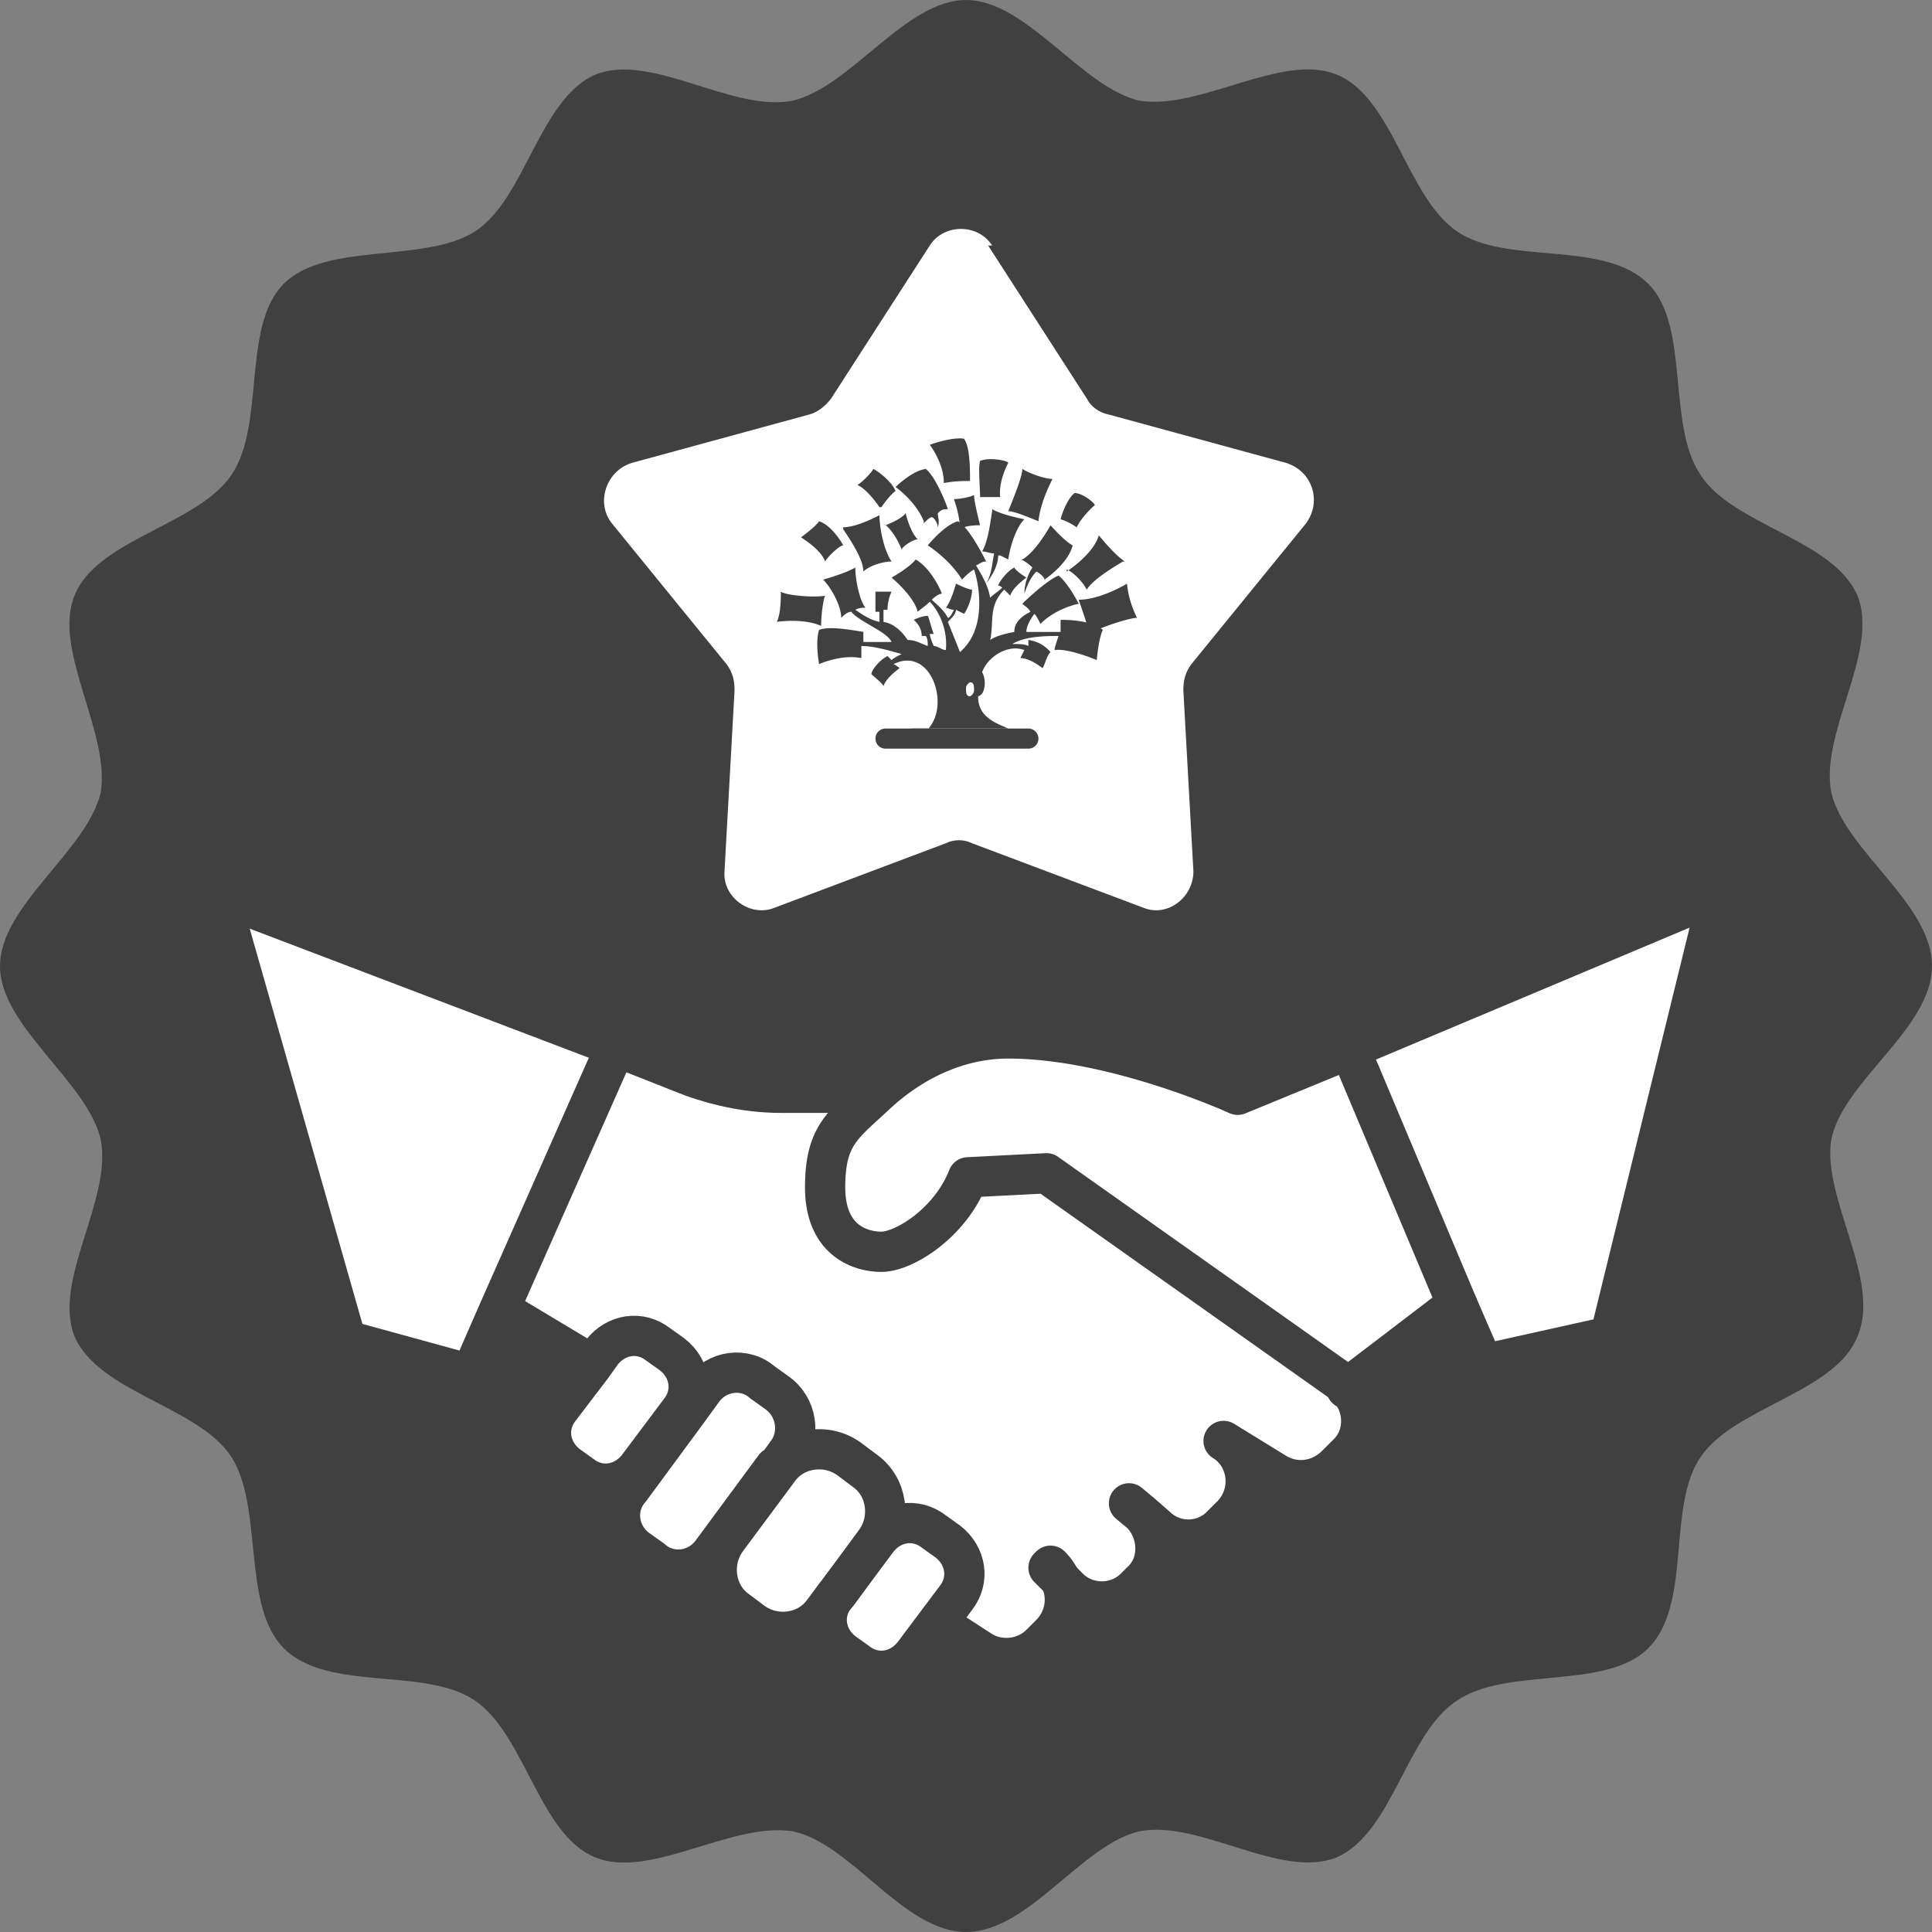 <svg xmlns="http://www.w3.org/2000/svg" viewBox="0 0 96 96"><rect x="0" y="0" width="96" height="96" fill="#808080" stroke="none"/><style>.F{stroke-linejoin:round}.G{stroke-width:2}.H{stroke-linecap:round}</style><path fill="#404040" d="M91 56.6c.6-2.9 5-5.5 5-8.6s-4.3-5.7-5-8.6c-.6-3 2.4-7 1.3-9.8-1.2-2.8-6.2-3.5-7.8-6-1.7-2.5-.5-7.4-2.6-9.5-2.2-2.2-7-.9-9.5-2.6s-3.2-6.7-6-7.8c-2.7-1.1-6.8 1.8-9.8 1.3-2.9-.7-5.6-5-8.6-5s-5.7 4.3-8.6 5c-3 .6-7-2.4-9.8-1.3-2.8 1.2-3.5 6.2-6 7.8s-7.4.5-9.5 2.6-.9 7-2.6 9.5-6.7 3.2-7.8 6c-1.1 2.7 1.8 6.8 1.3 9.8-.7 2.9-5 5.6-5 8.6s4.3 5.7 5 8.6c.6 3-2.4 7-1.3 9.8 1.2 2.8 6.2 3.5 7.8 6s.5 7.4 2.6 9.5c2.2 2.2 7 .9 9.5 2.6s3.2 6.7 6 7.8c2.7 1.1 6.8-1.8 9.8-1.3 2.9.6 5.5 5 8.6 5s5.7-4.3 8.6-5c3-.6 7 2.4 9.8 1.3 2.8-1.2 3.5-6.2 6-7.8 2.5-1.7 7.4-.5 9.5-2.6 2.2-2.2.9-7 2.6-9.5s6.7-3.2 7.8-6c1.2-2.8-1.8-6.9-1.3-9.8z"/><g fill="#fff"><path d="m85.4 44.4-5.4 22-6.3 1.4-1.3-3-5.3-12.6-.1-.1 18.4-7.7z"/><path d="M72.4 64.8 66.9 69c0-.1-.2-.2-.3-.3L51.9 58.3l-3.9.2c-.9 2.3-3.2 3.7-4.3 3.7s-2.8-.6-2.8-3.2.9-3.1 2.5-4.6 3.9-2.8 6.6-2.8c5.3 0 11.4 2.8 11.4 2.8l5.6-2.3c0 .1 5.3 12.8 5.3 12.8z"/><path d="M52.2 78c.9.9.9 2.4 0 3.4l-.5.5c-.8.8-2 .9-3 .3l-2-1.3h-.1l.9-1.3c.7-.9.5-2.2-.4-2.8l-.7-.5c-.9-.7-2.2-.5-2.8.4l-2.1 2.8 1.9-2.6c.8-1.1.6-2.7-.5-3.5l-.8-.6c-1.1-.8-2.7-.6-3.5.5l-.2-.2.5-.7c.7-1 .5-2.3-.5-3l-.7-.5c-1-.7-2.3-.5-3 .4l-.8 1.1h-.2c.7-1 .5-2.3-.4-3l-.7-.5c-.9-.7-2.2-.5-2.8.4l-.5.7-4.6-2.8 5.8-13.1 3.8 1.4c1.4.5 2.9.8 4.4.8h4.6c-1.6 1.6-2.5 3.5-2.5 4.8 0 2.7 1.7 3.2 2.8 3.2s3.4-1.4 4.3-3.7l3.9-.2 14.7 10.4c.1 0 .2.2.3.3a2.23 2.23 0 0 1 0 3.2l-.6.6c-.8.8-2 1-3 .4l-2.6-1.6c1.4.8 1.5 2.7.3 3.8l-.5.5a2.3 2.3 0 0 1-3.1 0l-.8-.7c1 .9 1 2.4 0 3.4l-.3.3c-.9.9-2.4.9-3.3 0l-1-1z"/><path d="M47.1 76.6c.9.7 1.1 1.9.4 2.8l-.9 1.2-1.2 1.6c-.7.9-1.9 1.1-2.8.4l-.7-.5c-.9-.7-1.1-1.9-.4-2.8l2.1-2.8c.7-.9 1.9-1.1 2.8-.4 0 0 .7.5.6.5Z"/><path d="M43 73.2c1.1.8 1.3 2.4.5 3.5l-1.9 2.6-.6.8c-.8 1.1-2.4 1.3-3.5.5l-.8-.6c-1.1-.8-1.3-2.4-.5-3.5l2.6-3.5c.8-1.1 2.4-1.3 3.5-.5l.8.6zm-4.5-4c1 .7 1.2 2.1.5 3l-.5.7-3.1 4.2c-.7 1-2.1 1.2-3 .4l-.7-.5c-1-.7-1.2-2.1-.4-3l2.8-3.8.8-1.1c.7-1 2.1-1.2 3-.4l.7.5zm-5.1-1.9c.9.7 1.1 1.9.4 2.8l-2.1 2.8c-.7.9-1.9 1.1-2.8.4l-.7-.5c-.9-.7-1.1-1.9-.4-2.8l1.6-2.1.5-.7c.7-.9 1.9-1.1 2.8-.4l.7.5zM11 44.4l19.6 7.5v.1l-5.7 13.1-1.5 3.2-6.2-1.7L11 44.4z"/></g><g fill="none" stroke="#404040" class="F G"><g class="H"><path d="m56.1 74.7.6.5.8.7a2.3 2.3 0 0 0 3.1 0l.5-.5c1.2-1.1 1-3-.3-3.8l2.6 1.6c1 .6 2.2.4 3-.4l.6-.6c.9-.9.8-2.4 0-3.2 0-.1-.2-.2-.3-.3L52 58.3l-3.9.2c-.9 2.3-3.2 3.7-4.3 3.7S41 61.6 41 59s.9-3.1 2.5-4.6 3.9-2.8 6.6-2.8c5.3 0 11.4 2.8 11.4 2.8l5.6-2.3 18.3-7.7-5.4 22-6.3 1.4-1.3-3-5.3-12.6m-15 25.7h0l1 1c.9.9 2.4.9 3.3 0l.3-.3c1-.9.9-2.5 0-3.4"/><path d="m46.7 80.7 2 1.3c.9.6 2.2.5 3-.3l.5-.5c.9-.9 1-2.4 0-3.4"/></g><path d="m46.6 80.6-1.2 1.6c-.7.9-1.9 1.1-2.8.4l-.7-.5c-.9-.7-1.1-1.9-.4-2.8l2.1-2.8c.7-.9 1.9-1.1 2.8-.4l.7.5c.9.7 1.1 1.9.4 2.8l-.9 1.2zM33.8 70.1l-2.1 2.8c-.7.9-1.9 1.1-2.8.4l-.7-.5c-.9-.7-1.1-1.9-.4-2.8l1.6-2.1.5-.7c.7-.9 1.9-1.1 2.8-.4l.7.5c.9.7 1.1 1.9.4 2.8z"/><path d="m41.5 79.3-.6.8c-.8 1.1-2.4 1.3-3.5.5l-.8-.6c-1.1-.8-1.3-2.4-.5-3.5l2.6-3.5c.8-1.1 2.4-1.3 3.5-.5l.8.6c1.1.8 1.3 2.4.5 3.5l-1.9 2.6zM38.5 72.9l-3.1 4.2c-.7 1-2.1 1.2-3 .4l-.7-.5c-1-.7-1.2-2.1-.4-3l2.8-3.8.8-1.1c.7-1 2.1-1.2 3-.4l.7.5c1 .7 1.2 2.1.5 3l-.5.7Z"/><path d="m30.6 52-5.8 13.1-1.4 3.2-6.2-1.7-6.3-22.1L30.6 52l3.8 1.5c1.4.5 2.9.8 4.4.8h4.6M24.9 65.1l4.5 2.7m43-3L66.9 69" class="H"/></g><path fill="#fff" d="m49.1 12.2 4.9 7.6c.2.4.6.7 1.1.8l8.8 2.4c1.3.4 1.8 1.9 1 3l-5.7 7c-.3.4-.4.8-.4 1.3l.5 9c0 1.3-1.3 2.3-2.5 1.8l-8.5-3.2c-.4-.2-.9-.2-1.3 0l-8.5 3.2c-1.2.5-2.6-.5-2.5-1.8l.5-9c0-.5-.1-.9-.4-1.3l-5.7-7c-.8-1-.3-2.6 1-3l8.8-2.4c.4-.1.8-.4 1.1-.8l4.9-7.6c.7-1.1 2.4-1.1 3.1 0Z"/><g fill="#404040"><path fill-rule="evenodd" d="M45.2 36.7c2.4-.4 1.4-4.8-.8-3.7.2.1.3.2.3.2s-.7.5-.8.9c0-.1-.5-.5-.6-.6 0-.2.4-.7.8-.9l.2.2c.1-.1.3-.2.5-.3-.7-.2-1.4-.4-2-.4v.6c-1-.2-2.1.3-2.1.3s-.2-1.1 0-1.7c.5-.2 1.6 0 2.2.1v.5h1.4c-.2-.5-1.6-1-2-1.5-.2 0-.4.2-.5.3 0-.6-.5-1.5-.9-1.9 0 0 1.1-.3 1.6-.6 0 .6.2 1.6.5 2-.2 0-.3 0-.5.1.3.2.7.5 1.2.6v-.5h-.2v-1h.8s-.2.4-.2.9h-.2v.6c.6.1 1 .6 1.2.9.4 0 .7.2 1 .3 0-.1 0-.4-.1-.5h-.2c0-.5-.4-.8-.4-.8s.4-.2.7-.2c.1.2.2.7.3.9h-.2c0 .1.1.4.2.6.2 0 .4.2.6.2.1-1.1-.4-2-.8-2.4-.2.2-.5.4-.6.5-.2-.8-1.3-1.7-1.3-1.7s.9-.5 1.2-.9c.7.4 1.2 1.4 1.3 1.7-.1 0-.3.1-.5.3.2.2.6.5.8.9.1 0 .2-.2.3-.4-.2 0-.3-.1-.4-.1.3-.4.5-1.2.5-1.2s.6.3.8.3c0 .5-.3 1.1-.4 1.2l-.4-.2c0 .2-.2.4-.4.6l.6 1.5c1.3-1.1 1-3.2.7-4.1-.2.1-.4.3-.6.5-.6-1-1.7-1.7-1.7-1.7s.8-1 1.5-1.2c.5.3 1.1 1.4 1.4 2-.2 0-.3.1-.5.2.3.5.6 1 .7 1.6.2-.2.4-.3.6-.5 0 0-.1-.1-.2-.1 0-.1.4-.7.8-.9.1.2.6.5.6.5s-.7.5-.8.9l-.3-.3c-.8.8-.5 1.6-.7 2.5.3-.2.7-.3 1.2-.4 0-.5.4-.8.8-1-.1-.2-.3-.3-.4-.4.4-.4 1.3-1.2 1.8-1.4.5.4 1 1.4 1 1.4s-1.1.2-1.9 1c-.1-.2-.2-.4-.3-.5-.3.4-.4.7-.4.9h1.7v-.6c.3 0 1.5 0 2.1.5-.2.4-.3 1.4-.3 1.5 0 0-1.4-.6-2.1-.5 0-.1.1-.4.2-.7-1.1 0-1.8.1-2.3.4.4 0 .6 0 .8.1v-.3a1.74 1.74 0 0 1 1.1.6c-.2.2-.3.7-.4.8 0 0-.6-.5-1.1-.5l.2-.4c-.8-.3-1.8.3-2.1 1.1.2.3.2 1.1-.2 1.2 0 1 .8 1.3 1.5 1.6h-4.8zm3.2-2.4c0-.2 0-.4-.2-.4 0 0-.2.1-.2.3s0 .4.2.4c0 0 .2-.1.2-.3z"/><path d="M41 27.9c-.2-.6-1.2-1.2-1.2-1.2s.7-.5.9-.8c.6.2 1.1 1 1.2 1.2-.2 0-.8.6-.9.8zm13.4-2.8s-.6.5-.9 1.1c-.3-.2-.5-.3-.8-.4.1-.4.4-1.1.7-1.3.4 0 1 .5 1 .6zm-7-.3c.3 0 .8-.1 1-.2 0 .3.2 1.1.3 1.5-.2 0-.7 0-1 .2 0-.7-.3-1.5-.3-1.5zm2.2 2.8c0 .5-.3 1-.6 1.4.3-.5.3-1.1.4-1.5-.2 0-.4-.1-.6-.1.3-.5.4-1.4.5-2v-.1c.5.3 1.6.5 1.6.5-.4.4-.7 1.3-.8 2l-.4-.2zM50.1 25.4c.2-.5.7-1.7.7-2.1.3.2 1.1.5 1.5.5 0 0-.6 1.1-.7 2.1-.5-.2-1.2-.5-1.5-.5zm2.9 3c.6-.4 1.4-1.1 1.6-1.8 0 0 .8 1 1.3 1.3h-.1c-.5.3-1.5.9-1.8 1.4-.2-.4-.7-.9-1-1zm1.1 3.1c0-.3-.3-1.1-.5-1.7 1.1 0 2.4-.8 2.4-.8a4.8 4.8 0 0 0 .5 1.7c-.4 0-1.9.5-2.4.8zm-3.3-3.7c.7-.4 1.4-1.7 1.4-1.7s.7.8 1.1 1c-.2.8-1.1 1.5-1.4 1.7 0-.1-.2-.3-.4-.4-.2.2-.4.5-.6 1.1 0-.5.2-1 .4-1.3-.2-.2-.5-.4-.6-.4zm-7.1-2.6s-.6-.9-1.1-1.1c.2-.1.7-.6.8-.8.2.1.9.6 1.1 1.1-.3.2-.7.8-.7.8zm6.1-.5h-1.1c0-.5-.1-1.5 0-1.8.5-.2 1.4 0 1.4.1 0 0-.5.9-.4 1.7zM44.3 27.9c-.4 0-1.1.2-1.4.5 0-.6-.6-1.5-1-2.1v-.1c.7 0 1.8-.6 1.8-.6 0 .6.2 1.7.6 2.3zM41 29.6c-.1.2-.2 1-.2 1.5-.9-.4-2.2-.2-2.2-.2.2-.4.2-1.2.2-1.5.3.2 1.7.3 2.2.2zm4.9-3.7c-.4-1-1.4-1.7-1.4-1.7s.8-.8 1.5-.9c.4.3.9 1.4 1.1 2-.2 0-.3 0-.5.2 0 .2.1.4 0 .7 0-.2-.2-.5-.3-.5s-.3.2-.4.3zm2.3-2c-.4 0-.7 0-1.3.1 0-1-.7-1.9-.7-1.9s1.1-.4 1.7-.3c.3.4.3 1.5.3 2.1zM44 26.1s.8-.3 1-.6c.1.4.3 1 .6 1.3-.2 0-.7.3-.8.5-.2-.5-.5-1-.9-1.3z"/></g><path fill="none" stroke="#404040" stroke-miterlimit="10" d="M44 36.7h7.1" class="H"/></svg>